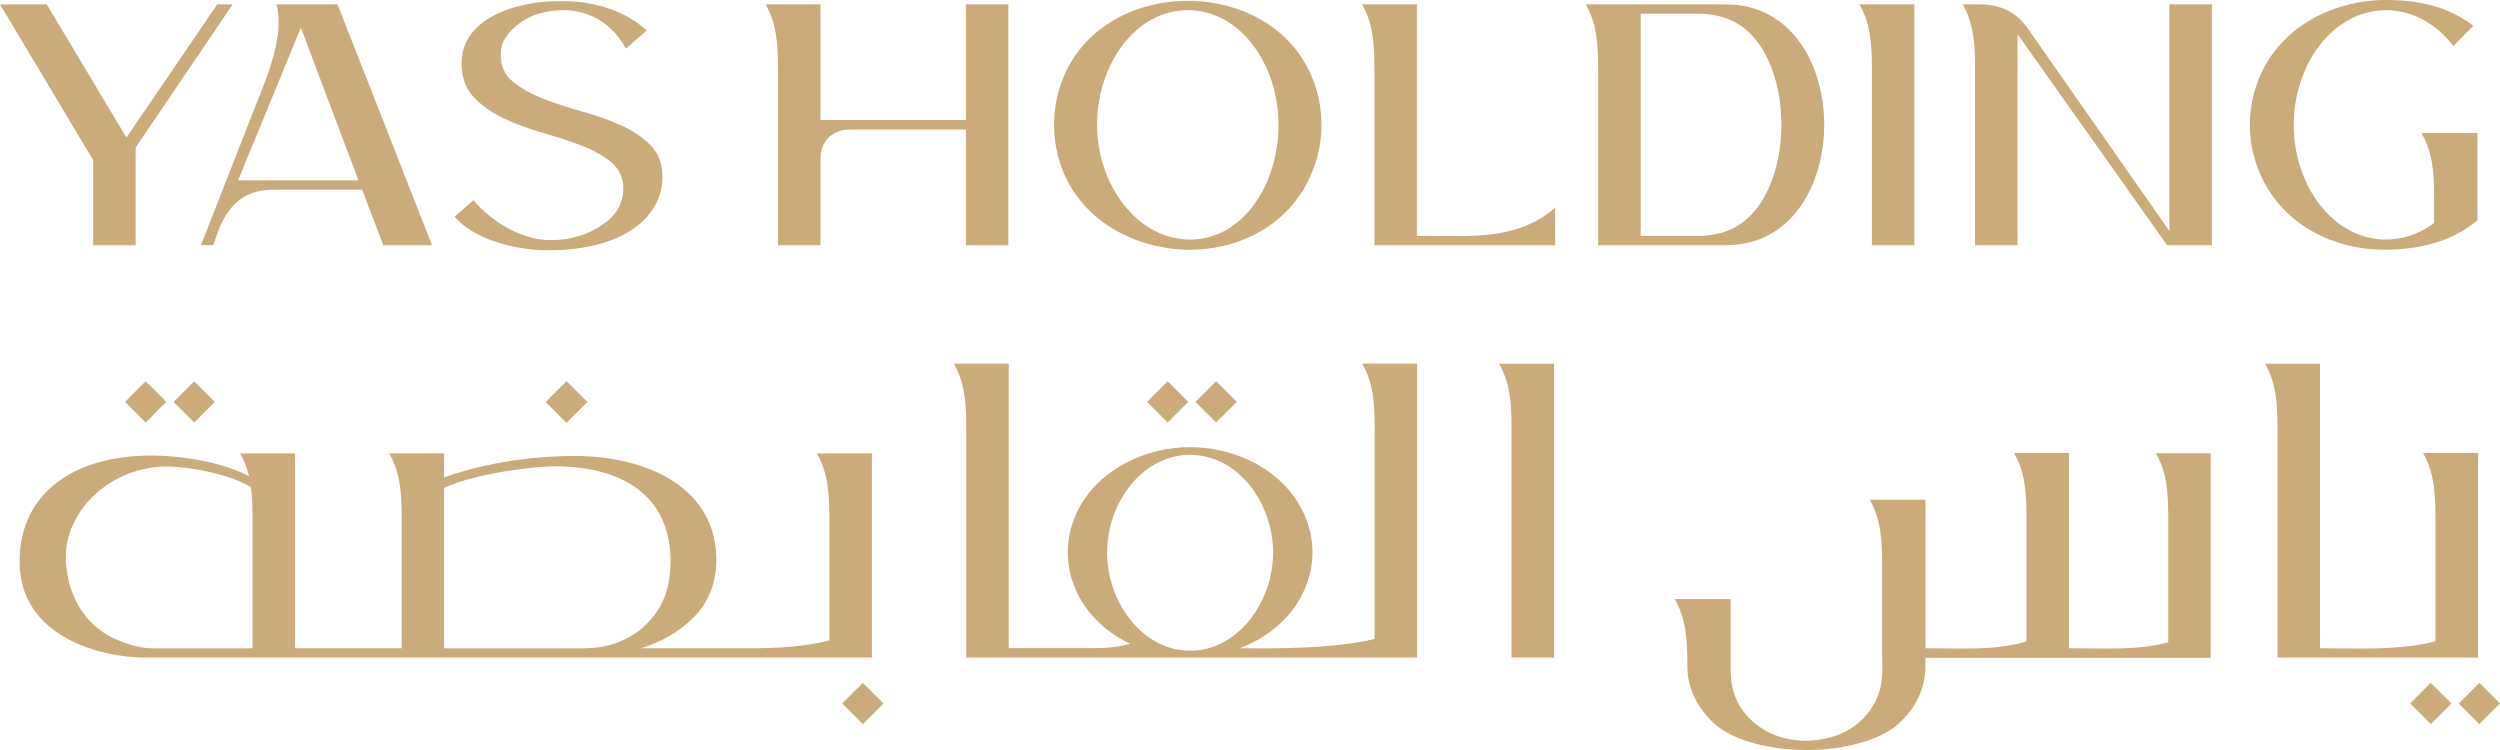 <svg width="320" height="96" viewBox="0 0 320 96" fill="none" xmlns="http://www.w3.org/2000/svg">
<g clip-path="url(#clip0_742_354)">
<path d="M75.151 51.463L72.511 54.093L69.872 51.463L72.511 48.816L75.151 51.463Z" fill="#CAAB79"/>
<path d="M175.925 31.387H199.064V26.581C194.222 30.81 188.191 30.192 182.26 30.192H181.361V0.552H174.333C175.743 3.009 175.925 5.606 175.925 8.863V31.387Z" fill="#CAAB79"/>
<path d="M314.026 5.887L316.575 3.306C313.325 0.75 309.357 0 305.431 0C298.6 0 291.118 3.553 288.693 11.312C288.223 12.812 287.983 14.379 287.983 15.97C287.983 17.561 288.223 19.127 288.693 20.628C291.118 28.386 298.361 31.964 305.191 31.964C309.341 31.964 313.771 31.041 317.112 28.188V17.033H309.951C311.387 19.49 311.568 22.096 311.568 25.344V28.551L311.123 28.856C309.39 30.035 307.443 30.662 305.431 30.662C298.534 30.662 293.593 23.621 293.593 15.986C293.593 8.352 298.526 1.311 305.431 1.311C308.788 1.311 311.849 3.042 314.018 5.887" fill="#CAAB79"/>
<path d="M152.323 30.662C145.551 30.662 140.428 23.621 140.428 15.978C140.428 8.335 145.27 1.303 152.043 1.303C158.816 1.303 163.65 8.335 163.65 15.978C163.65 23.621 159.088 30.662 152.323 30.662ZM168.451 11.312C166.075 3.553 158.733 0.107 152.035 0.107C145.336 0.107 137.994 3.545 135.61 11.312C135.157 12.804 134.917 14.379 134.917 15.97C134.917 17.561 135.157 19.127 135.61 20.628C137.986 28.394 145.609 31.964 152.315 31.964C159.022 31.964 166.075 28.386 168.451 20.628C168.913 19.136 169.144 17.561 169.144 15.97C169.144 14.379 168.905 12.804 168.451 11.312Z" fill="#CAAB79"/>
<path d="M27.808 0.552L16.185 17.61L5.981 0.552H0L11.928 20.496V31.387H17.365V18.88L29.78 0.552H27.808Z" fill="#CAAB79"/>
<path d="M252.808 0.552H251.224C252.478 2.745 252.759 5.054 252.808 7.841V31.387H258.245V4.37L277.391 31.387H283.124V0.552H277.68V29.565L259.441 3.479C257.865 1.311 255.687 0.552 253.303 0.552H252.8H252.808Z" fill="#CAAB79"/>
<path d="M238.009 0.552C239.42 3.009 239.601 5.606 239.601 8.863V31.387H245.037V0.552H238.009Z" fill="#CAAB79"/>
<path d="M105.022 0.552H97.993C99.404 3.009 99.586 5.606 99.586 8.863V31.387H105.022V20.191C105.022 18.352 106.35 16.588 108.693 16.588H123.632V31.395H129.069V0.552H123.632V15.36H105.022V0.552Z" fill="#CAAB79"/>
<path d="M317.358 87.407L314.715 90.047L317.357 92.688L320 90.048L317.358 87.407Z" fill="#CAAB79"/>
<path d="M311.139 87.401L308.496 90.042L311.139 92.683L313.781 90.042L311.139 87.401Z" fill="#CAAB79"/>
<path d="M27.495 51.446L24.855 54.076L22.215 51.446L22.851 50.811L24.855 48.8L26.868 50.811L27.495 51.446Z" fill="#CAAB79"/>
<path d="M75.151 51.463L72.511 54.093L69.872 51.463L72.511 48.816L75.151 51.463Z" fill="#CAAB79"/>
<path d="M21.283 51.446L18.643 54.076L16.004 51.446L16.631 50.811L18.643 48.8L20.656 50.811L21.283 51.446Z" fill="#CAAB79"/>
<path d="M310.149 57.984C311.56 60.441 311.741 63.104 311.741 66.353V82.083C307.245 83.27 301.925 82.982 297.858 82.982H296.959V46.557H289.93C291.341 49.014 291.522 51.611 291.522 54.868V84.177H317.186V57.976H310.157L310.149 57.984Z" fill="#CAAB79"/>
<path d="M110.448 87.403L107.806 90.044L110.448 92.685L113.09 90.044L110.448 87.403Z" fill="#CAAB79"/>
<path d="M155.662 48.799L153.02 51.44L155.662 54.081L158.305 51.44L155.662 48.799Z" fill="#CAAB79"/>
<path d="M149.455 48.803L146.813 51.444L149.455 54.085L152.098 51.444L149.455 48.803Z" fill="#CAAB79"/>
<path d="M191.887 46.557C193.298 49.014 193.479 51.611 193.479 54.868V84.177H198.916V46.557H191.887Z" fill="#CAAB79"/>
<path d="M141.707 70.714C141.707 64.464 146.136 58.223 152.332 58.223C158.527 58.223 162.957 64.473 162.957 70.714C162.957 76.955 158.527 83.287 152.332 83.287C146.136 83.287 141.707 76.963 141.707 70.714ZM175.949 54.868V81.786C170.596 83.073 163.411 83.015 158.684 82.974C162.561 81.498 165.935 78.662 167.354 74.498C167.774 73.27 167.997 71.992 167.997 70.697C167.997 69.403 167.774 68.109 167.354 66.888C165.176 60.54 158.461 57.234 152.332 57.234C146.202 57.234 139.488 60.548 137.31 66.888C136.889 68.117 136.675 69.395 136.675 70.697C136.675 72 136.889 73.286 137.31 74.498C138.572 78.183 141.352 80.83 144.668 82.413L144.099 82.553C142.779 82.866 141.434 82.965 140.081 82.965H129.118V46.541H122.09C123.5 48.998 123.682 51.595 123.682 54.851V84.161H181.394V46.541H174.366C175.776 48.998 175.958 51.595 175.958 54.851" fill="#CAAB79"/>
<path d="M221.18 29.516C219.951 29.986 218.681 30.192 217.386 30.192H210.003V1.748H217.377C218.673 1.748 219.951 1.954 221.172 2.424C230.321 5.92 230.279 26.02 221.172 29.507M220.925 0.552H202.974C204.385 3.009 204.566 5.606 204.566 8.863V31.387H220.925C237.687 31.387 237.687 0.561 220.925 0.561" fill="#CAAB79"/>
<path d="M30.473 23.085L38.508 3.545L45.891 23.085H30.473ZM50.337 18.724C48.506 14.016 46.633 9.333 44.794 4.625L43.193 0.552H35.398C36.495 4.683 34.012 10.232 32.593 13.843L25.721 31.379H27.272C27.503 30.736 27.734 30.101 27.982 29.458C28.328 28.535 28.782 27.685 29.351 26.919C29.97 26.078 30.753 25.443 31.611 24.998C32.7 24.429 33.979 24.28 35.15 24.28H46.353L49.059 31.387H55.295C53.637 27.174 51.987 22.953 50.337 18.732" fill="#CAAB79"/>
<path d="M275.948 57.984C277.358 60.441 277.54 63.104 277.54 66.353V82.215C273.778 83.246 269.629 82.982 265.727 82.982H264.828V57.984H257.799C259.21 60.441 259.391 63.038 259.391 66.295V82.108C255.555 83.27 251.29 82.982 247.248 82.982H246.465V63.986H246.349V63.962H239.321C240.731 66.418 240.913 69.016 240.913 72.272V84.186H240.938V85.727C240.938 87.632 240.484 89.396 239.42 90.864C238.438 92.224 237.209 93.213 235.79 93.848C234.33 94.499 232.795 94.796 231.236 94.813C229.669 94.829 228.126 94.532 226.658 93.865C225.247 93.222 224.026 92.24 223.037 90.897C221.964 89.429 221.519 87.648 221.519 85.736V76.683H214.366C215.761 79.115 215.983 81.687 215.983 84.911V85.249C215.983 86.684 216.289 88.011 216.899 89.264C217.542 90.591 218.409 91.705 219.44 92.628C220.347 93.436 221.42 94.021 222.492 94.458C223.828 95.002 225.214 95.373 226.617 95.612C228.143 95.876 229.677 96 231.22 96C232.762 96 234.305 95.876 235.831 95.612C237.234 95.365 238.619 94.994 239.956 94.458C241.028 94.021 242.109 93.444 243.008 92.636C244.056 91.696 244.963 90.567 245.59 89.198C246.159 87.97 246.456 86.659 246.456 85.266V84.21H282.968V58.009H275.939L275.948 57.984Z" fill="#CAAB79"/>
<path d="M83.186 18.501C82.155 17.487 80.868 16.646 79.342 15.978C77.824 15.302 76.182 14.733 74.425 14.247C72.668 13.76 71.026 13.224 69.509 12.631C67.983 12.037 66.712 11.32 65.681 10.479C64.65 9.646 64.122 8.533 64.097 7.115C64.081 6.315 64.229 5.549 64.666 4.897C66.638 1.962 69.748 1.344 72 1.303C76.512 1.228 78.839 4.328 79.218 4.831C79.598 5.334 79.894 5.796 80.117 6.225C80.117 6.225 81.916 4.666 82.773 3.908C80.95 2.185 77.346 0.148 72.082 0.148C69.929 0.148 68.849 0.247 67.133 0.618C65.417 0.989 63.949 1.525 62.744 2.243C61.532 2.952 60.608 3.817 59.981 4.831C59.354 5.845 59.057 6.975 59.081 8.236C59.114 10.001 59.651 11.419 60.69 12.491C61.721 13.562 63 14.461 64.526 15.178C66.052 15.896 67.694 16.497 69.451 16.992C71.208 17.495 72.85 18.031 74.368 18.608C75.894 19.185 77.164 19.894 78.195 20.735C79.226 21.576 79.754 22.673 79.779 24.049C79.804 24.94 79.598 25.789 79.185 26.564C78.773 27.347 78.17 28.015 77.387 28.576C76.603 29.136 74.302 30.736 70.507 30.736C65.087 30.736 60.979 26.168 60.624 25.624C60.624 25.624 58.925 27.067 58.191 27.735C60.533 30.521 65.524 31.857 69.146 32.005C71.645 32.104 73.873 31.89 75.828 31.453C77.783 31.016 79.424 30.365 80.769 29.483C82.114 28.609 83.128 27.57 83.813 26.366C84.498 25.154 84.828 23.868 84.795 22.491C84.762 20.851 84.225 19.515 83.194 18.501" fill="#CAAB79"/>
<path d="M56.846 82.982V62.453C60.492 60.68 68.576 59.551 72.041 59.699C80.736 60.07 85.834 64.192 85.834 71.901C85.834 73.014 85.669 74.391 85.422 75.306C85.397 75.421 85.364 75.529 85.331 75.628C85.29 75.76 85.248 75.883 85.199 76.023C85.174 76.098 85.141 76.163 85.108 76.246C85.1 76.287 85.083 76.328 85.075 76.361V76.37C85.042 76.477 85.001 76.576 84.943 76.691C84.811 77.004 84.663 77.309 84.506 77.598C84.036 78.447 83.442 79.214 82.691 79.931C81.751 80.879 80.579 81.621 79.202 82.182C77.874 82.751 76.108 82.99 74.433 82.99H56.838L56.846 82.982ZM15.088 81.935C13.702 81.382 8.918 79.082 8.439 71.901C8.002 65.314 14.643 59.155 22.397 59.748C26.497 60.062 30.176 61.167 32.106 62.346C32.115 62.411 32.139 62.477 32.148 62.552C32.288 63.722 32.321 64.992 32.321 66.361V82.99H19.633C17.951 82.99 16.433 82.504 15.096 81.943M104.568 58.042C105.979 60.499 106.16 63.096 106.16 66.353V81.968C103.001 82.817 99.355 82.965 96.038 82.982C94.166 82.99 92.4 82.982 90.883 82.982H82.031C84.498 82.223 86.626 81.053 88.482 79.321C90.478 77.458 91.642 74.935 91.691 71.893C91.831 62.552 82.996 58.24 73.023 58.363C63.363 58.479 56.854 61.125 56.854 61.125C56.821 61.142 56.854 58.034 56.854 58.034H49.826C51.228 60.499 51.418 63.088 51.418 66.344V82.974H37.757V58.034H30.729C31.24 58.924 31.587 59.823 31.826 60.771C31.842 60.837 31.851 60.903 31.859 60.969C30.621 60.243 28.46 59.534 26.579 59.122C13.884 56.36 2.508 60.614 2.508 71.885C2.508 81.605 13.05 84.169 18.536 84.169H111.605V58.034H104.576L104.568 58.042Z" fill="#CAAB79"/>
</g>
<defs>
<clipPath id="clip0_742_354">
<rect width="320" height="96" fill="white"/>
</clipPath>
</defs>
</svg>

